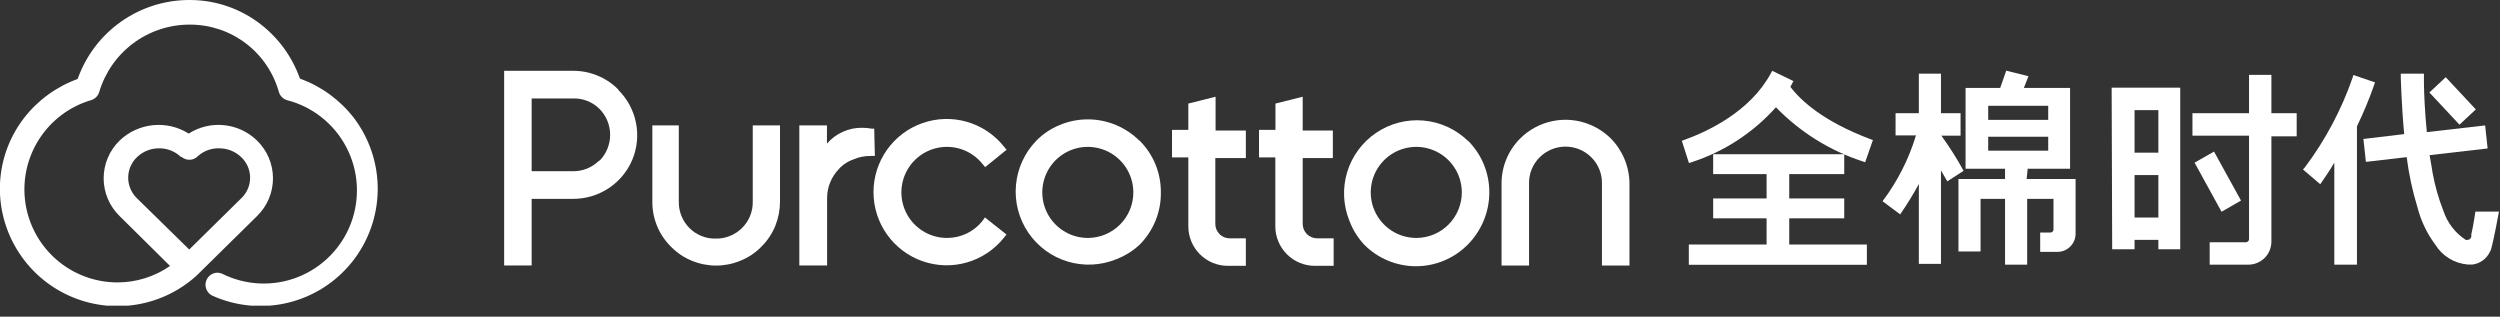 <svg width="150" height="19" viewBox="0 0 150 19" fill="none" xmlns="http://www.w3.org/2000/svg">
<rect x="0" y="0" width="150" height="19" fill="#333333" stroke="none"/>
<g clip-path="url(#clip0_856_23)">
<path d="M17.995 4.714C17.538 3.418 16.715 2.283 15.626 1.445C14.405 0.502 12.905 -0.006 11.362 5.4063e-05C9.892 -0.001 8.458 0.455 7.257 1.303C6.057 2.152 5.149 3.352 4.659 4.738C3.376 5.204 2.253 6.025 1.421 7.106C0.492 8.324 -0.011 9.814 -0.008 11.347C-0.001 12.71 0.401 14.042 1.149 15.181C1.897 16.321 2.958 17.22 4.206 17.769C5.453 18.319 6.833 18.495 8.179 18.277C9.524 18.06 10.778 17.457 11.789 16.542V16.542L15.421 12.965C15.724 12.671 15.965 12.319 16.13 11.929C16.294 11.54 16.379 11.122 16.379 10.699C16.379 10.277 16.294 9.858 16.13 9.469C15.965 9.08 15.724 8.727 15.421 8.433C14.885 7.911 14.189 7.586 13.445 7.51C12.701 7.434 11.953 7.612 11.323 8.014C10.684 7.612 9.929 7.435 9.178 7.511C8.427 7.587 7.723 7.911 7.178 8.433C6.874 8.727 6.633 9.08 6.469 9.469C6.304 9.858 6.219 10.277 6.219 10.699C6.219 11.122 6.304 11.54 6.469 11.929C6.633 12.319 6.874 12.671 7.178 12.965L10.202 15.958C9.274 16.602 8.172 16.946 7.043 16.945C5.702 16.944 4.405 16.46 3.391 15.581C2.377 14.703 1.713 13.488 1.521 12.16C1.33 10.832 1.623 9.48 2.347 8.35C3.071 7.22 4.177 6.389 5.464 6.009C5.58 5.974 5.685 5.912 5.771 5.826C5.856 5.741 5.919 5.635 5.954 5.519C6.301 4.351 7.017 3.326 7.994 2.597C8.972 1.868 10.159 1.475 11.378 1.477C12.59 1.47 13.771 1.862 14.738 2.593C15.706 3.323 16.406 4.352 16.732 5.519C16.766 5.635 16.829 5.741 16.914 5.826C17 5.912 17.105 5.974 17.221 6.009C17.98 6.204 18.69 6.557 19.303 7.045C19.917 7.532 20.422 8.144 20.784 8.839C21.146 9.534 21.358 10.297 21.406 11.079C21.454 11.862 21.337 12.646 21.063 13.38C20.789 14.114 20.363 14.782 19.813 15.341C19.264 15.9 18.603 16.337 17.874 16.624C17.144 16.912 16.363 17.042 15.58 17.007C14.797 16.973 14.03 16.774 13.329 16.424C13.237 16.382 13.137 16.361 13.036 16.36C12.873 16.365 12.717 16.424 12.591 16.529C12.466 16.633 12.38 16.777 12.346 16.936C12.312 17.096 12.333 17.262 12.406 17.408C12.478 17.555 12.597 17.672 12.744 17.742C14.169 18.383 15.767 18.531 17.285 18.163C18.803 17.795 20.156 16.932 21.13 15.71C22.103 14.489 22.643 12.977 22.663 11.415C22.683 9.853 22.182 8.329 21.24 7.083C20.405 6.001 19.28 5.179 17.995 4.714V4.714ZM8.22 11.899C8.053 11.739 7.92 11.546 7.83 11.333C7.739 11.12 7.691 10.891 7.691 10.66C7.692 10.429 7.739 10.201 7.83 9.99C7.921 9.778 8.053 9.587 8.22 9.428C8.577 9.086 9.052 8.896 9.546 8.899C10.031 8.893 10.499 9.077 10.849 9.412H10.889C11.026 9.527 11.199 9.589 11.378 9.586V9.586C11.474 9.584 11.568 9.563 11.655 9.524C11.742 9.485 11.82 9.428 11.884 9.357C12.236 9.047 12.694 8.883 13.163 8.899C13.652 8.9 14.121 9.089 14.473 9.428C14.642 9.587 14.776 9.778 14.868 9.991C14.96 10.203 15.007 10.432 15.007 10.664C15.007 10.895 14.96 11.124 14.868 11.337C14.776 11.549 14.642 11.741 14.473 11.899L11.354 14.971L8.22 11.899Z" fill="white"/>
<path d="M37.103 5.377C36.745 5.01 36.315 4.723 35.839 4.532C35.381 4.344 34.89 4.247 34.394 4.248H30.249V15.926H31.899V11.931H34.394C35.155 11.932 35.898 11.708 36.531 11.286C37.164 10.865 37.657 10.264 37.948 9.562C38.234 8.863 38.307 8.094 38.156 7.353C38.006 6.613 37.639 5.933 37.103 5.401V5.377ZM35.942 9.641C35.734 9.846 35.488 10.008 35.216 10.117C34.945 10.225 34.655 10.278 34.363 10.273H31.899V5.906H34.394C34.687 5.899 34.977 5.951 35.249 6.06C35.52 6.168 35.767 6.331 35.974 6.538C36.381 6.952 36.609 7.509 36.609 8.089C36.609 8.67 36.381 9.227 35.974 9.641H35.942Z" fill="white"/>
<path d="M45.165 12.097C45.171 12.389 45.117 12.68 45.008 12.952C44.898 13.223 44.734 13.47 44.526 13.676C44.319 13.883 44.072 14.046 43.801 14.156C43.53 14.266 43.239 14.32 42.947 14.315C42.654 14.323 42.364 14.271 42.092 14.162C41.821 14.053 41.574 13.891 41.367 13.684C41.161 13.476 40.998 13.23 40.888 12.959C40.778 12.688 40.724 12.397 40.728 12.105V7.525H39.141V12.097C39.137 12.6 39.234 13.099 39.426 13.565C39.619 14.03 39.903 14.452 40.262 14.805C40.619 15.172 41.05 15.46 41.525 15.65C41.984 15.838 42.475 15.935 42.97 15.934V15.934C43.463 15.934 43.952 15.838 44.407 15.65C44.886 15.462 45.32 15.174 45.679 14.805C46.043 14.445 46.33 14.016 46.523 13.542C46.705 13.082 46.799 12.591 46.8 12.097V7.525H45.165V12.097Z" fill="white"/>
<path d="M96.647 8.307C96.282 7.946 95.85 7.662 95.375 7.47C94.676 7.185 93.909 7.113 93.169 7.262C92.429 7.411 91.749 7.774 91.214 8.307C90.857 8.661 90.574 9.083 90.382 9.548C90.189 10.013 90.091 10.512 90.093 11.015V15.934H91.743V11.015C91.736 10.722 91.789 10.431 91.899 10.159C92.009 9.887 92.174 9.641 92.383 9.436C92.794 9.027 93.35 8.797 93.93 8.797C94.51 8.797 95.067 9.027 95.478 9.436C95.686 9.642 95.85 9.888 95.96 10.16C96.07 10.431 96.123 10.722 96.117 11.015V15.934H97.768V11.015C97.762 10 97.359 9.028 96.647 8.307V8.307Z" fill="white"/>
<path d="M58.959 13.242C58.705 13.566 58.38 13.828 58.009 14.007C57.638 14.186 57.231 14.278 56.819 14.276C56.358 14.277 55.903 14.16 55.498 13.937C55.094 13.715 54.752 13.393 54.506 13.003C54.259 12.612 54.115 12.165 54.088 11.704C54.061 11.243 54.151 10.783 54.35 10.366C54.55 9.949 54.851 9.59 55.227 9.321C55.603 9.053 56.04 8.884 56.499 8.83C56.958 8.777 57.423 8.84 57.85 9.015C58.278 9.19 58.654 9.471 58.944 9.83L59.109 10.028L60.396 8.986L60.231 8.788C59.663 8.077 58.888 7.56 58.013 7.309C57.139 7.057 56.208 7.084 55.349 7.385C54.49 7.686 53.746 8.246 53.219 8.988C52.693 9.731 52.41 10.618 52.41 11.528C52.41 12.438 52.693 13.326 53.219 14.068C53.746 14.81 54.49 15.37 55.349 15.671C56.208 15.972 57.139 15.999 58.013 15.747C58.888 15.496 59.663 14.979 60.231 14.268L60.389 14.071L59.093 13.044L58.959 13.242Z" fill="white"/>
<path d="M68.371 8.449C67.971 8.048 67.496 7.729 66.974 7.509C66.435 7.28 65.855 7.162 65.268 7.162C64.682 7.162 64.102 7.28 63.563 7.509C63.04 7.724 62.567 8.044 62.173 8.449C61.474 9.171 61.045 10.112 60.957 11.114C60.869 12.115 61.129 13.116 61.691 13.949C62.254 14.782 63.086 15.396 64.048 15.689C65.01 15.981 66.043 15.934 66.974 15.555C67.491 15.358 67.966 15.063 68.371 14.687C68.772 14.286 69.091 13.811 69.311 13.289C69.546 12.732 69.662 12.132 69.651 11.528C69.654 10.953 69.543 10.383 69.323 9.852C69.104 9.32 68.78 8.838 68.371 8.433V8.449ZM65.276 14.276C64.736 14.278 64.208 14.119 63.758 13.82C63.308 13.522 62.957 13.097 62.748 12.599C62.54 12.101 62.484 11.552 62.587 11.022C62.69 10.492 62.948 10.004 63.328 9.621C63.709 9.237 64.194 8.975 64.723 8.867C65.252 8.759 65.801 8.811 66.301 9.015C66.801 9.219 67.229 9.567 67.532 10.014C67.834 10.461 67.997 10.988 68 11.528C68.002 11.888 67.934 12.244 67.798 12.577C67.662 12.909 67.462 13.212 67.209 13.467C66.956 13.723 66.655 13.925 66.323 14.064C65.992 14.203 65.636 14.275 65.276 14.276Z" fill="white"/>
<path d="M88.072 8.449C87.35 7.75 86.409 7.32 85.407 7.233C84.406 7.145 83.405 7.404 82.572 7.967C81.739 8.53 81.124 9.362 80.832 10.323C80.54 11.285 80.587 12.318 80.966 13.249C81.165 13.783 81.469 14.271 81.858 14.686C82.264 15.094 82.747 15.418 83.279 15.639C83.811 15.86 84.381 15.974 84.957 15.974C85.533 15.974 86.103 15.86 86.635 15.639C87.167 15.418 87.65 15.094 88.056 14.686C88.455 14.287 88.773 13.815 88.996 13.297C89.238 12.739 89.362 12.136 89.359 11.528C89.359 10.953 89.245 10.383 89.024 9.852C88.803 9.321 88.48 8.839 88.072 8.433V8.449ZM85.016 14.276C84.475 14.284 83.944 14.13 83.49 13.836C83.035 13.541 82.679 13.118 82.466 12.621C82.252 12.123 82.192 11.573 82.291 11.041C82.391 10.509 82.647 10.019 83.025 9.632C83.404 9.245 83.889 8.98 84.419 8.87C84.949 8.759 85.5 8.809 86.002 9.012C86.504 9.215 86.934 9.563 87.238 10.011C87.542 10.459 87.706 10.987 87.709 11.528C87.713 12.248 87.432 12.942 86.928 13.456C86.424 13.971 85.737 14.265 85.016 14.276V14.276Z" fill="white"/>
<path d="M73.172 14.047C73.091 13.966 73.026 13.87 72.983 13.765C72.939 13.659 72.918 13.545 72.919 13.431V9.483H74.751V7.833H72.935V5.803L71.3 6.214V7.793H70.321V9.444H71.3V13.581C71.3 14.209 71.55 14.812 71.994 15.256C72.438 15.7 73.041 15.95 73.669 15.95H74.751V14.3H73.803C73.686 14.303 73.57 14.282 73.461 14.239C73.353 14.195 73.254 14.13 73.172 14.047V14.047Z" fill="white"/>
<path d="M78.415 14.047C78.334 13.966 78.27 13.87 78.226 13.765C78.183 13.659 78.161 13.545 78.162 13.431V9.483H79.971V7.833H78.162V5.803L76.528 6.214V7.793H75.541V9.444H76.52V13.581C76.52 14.209 76.77 14.812 77.214 15.256C77.658 15.7 78.261 15.95 78.889 15.95H80.018V14.3H79.047C78.93 14.303 78.813 14.282 78.705 14.239C78.596 14.195 78.498 14.13 78.415 14.047V14.047Z" fill="white"/>
<path d="M52.453 7.722H52.319C52.123 7.685 51.925 7.667 51.726 7.667C51.327 7.662 50.932 7.744 50.567 7.908C50.203 8.071 49.879 8.313 49.618 8.615V7.525H47.96V15.926H49.626V11.868C49.631 11.225 49.883 10.609 50.329 10.146L50.423 10.044C50.648 9.827 50.918 9.662 51.213 9.562C51.525 9.427 51.861 9.357 52.2 9.357H52.319H52.492L52.453 7.722Z" fill="white"/>
<path d="M107.354 13.1H110.654V11.907H107.354V10.446H110.654V9.254H102.79V10.446H105.996V11.907H102.79V13.1H105.996V14.671H101.329V15.887H112.012V14.671H107.354V13.1Z" fill="white"/>
<path d="M107.424 5.211L107.606 4.864L106.335 4.248L106.256 4.39C105.016 6.696 102.466 7.888 101.06 8.393L100.91 8.449L101.337 9.783L101.51 9.728C103.454 9.096 105.195 7.959 106.556 6.435C107.998 7.923 109.781 9.037 111.751 9.68L111.909 9.736L112.375 8.401L112.194 8.338C109.446 7.296 108.08 6.08 107.424 5.211Z" fill="white"/>
<path d="M126.731 14.955H128.073V14.394H129.502V14.955H130.813V5.259H126.699L126.731 14.955ZM128.073 6.609H129.502V9.159H128.073V6.609ZM128.073 10.502H129.502V13.052H128.073V10.502Z" fill="white"/>
<path d="M134.461 12.034L132.842 9.096L131.674 9.759L133.293 12.705L134.461 12.034Z" fill="white"/>
<path d="M136.284 4.493H134.942V6.79H131.547V8.141H134.942V14.347C134.942 14.397 134.922 14.445 134.887 14.481C134.851 14.516 134.803 14.536 134.753 14.536H132.581V15.879H134.903C135.269 15.879 135.621 15.733 135.88 15.474C136.139 15.215 136.284 14.863 136.284 14.497V8.18H137.801V6.79H136.284V4.493Z" fill="white"/>
<path d="M142.499 4.943L141.204 4.501L141.156 4.659C140.486 6.591 139.519 8.408 138.29 10.044L138.18 10.17L139.214 11.054C139.214 11.054 139.854 10.139 140.059 9.759V15.879H141.417V7.58C141.806 6.777 142.149 5.952 142.444 5.109L142.499 4.943Z" fill="white"/>
<path d="M146.743 4.632L145.763 5.549L147.569 7.481L148.549 6.565L146.743 4.632Z" fill="white"/>
<path d="M148.278 14.063V14.142V14.205C148.267 14.259 148.238 14.308 148.194 14.342C148.151 14.377 148.097 14.395 148.042 14.394C148.01 14.401 147.978 14.401 147.947 14.394V14.394C147.313 13.983 146.839 13.367 146.604 12.649C146.314 11.915 146.097 11.153 145.957 10.375C145.957 10.32 145.823 9.586 145.775 9.309L149.258 8.907L149.108 7.525L145.61 7.927C145.483 6.656 145.444 5.559 145.436 4.982C145.436 4.832 145.436 4.737 145.436 4.73V4.422H144.046V4.58C144.046 4.58 144.086 6.269 144.251 8.046L141.804 8.338L141.954 9.712L144.401 9.428C144.531 10.45 144.748 11.459 145.049 12.444C145.258 13.254 145.622 14.016 146.123 14.686C146.331 15.021 146.614 15.302 146.95 15.507C147.286 15.713 147.665 15.837 148.057 15.871H148.113H148.349C148.57 15.843 148.78 15.761 148.961 15.631C149.142 15.501 149.287 15.329 149.384 15.129C149.423 15.059 149.455 14.984 149.479 14.908V14.908C149.637 14.347 149.937 12.697 149.937 12.697H148.523C148.523 12.697 148.397 13.565 148.278 14.063Z" fill="white"/>
<path d="M116.482 8.141H117.634V6.79H116.458V4.422H115.131V6.79H113.734V8.125H114.958C114.527 9.549 113.848 10.885 112.952 12.073L114.01 12.862C114.417 12.275 114.791 11.666 115.131 11.039V15.831H116.458V10.225C116.529 10.359 116.837 10.88 116.837 10.88L117.816 10.249C117.416 9.519 116.97 8.815 116.482 8.141V8.141Z" fill="white"/>
<path d="M121.661 10.123H124.204V5.275H121.432L121.708 4.572L120.374 4.24L120.011 5.275H117.934V10.123H120.303V10.739H117.508V15.089H118.834V11.931H120.303V15.879H121.63V11.931H123.209V13.779C123.207 13.825 123.187 13.87 123.153 13.902C123.119 13.934 123.074 13.952 123.027 13.952H122.411V15.113H123.438C123.582 15.114 123.725 15.086 123.859 15.032C123.993 14.977 124.114 14.896 124.216 14.794C124.318 14.692 124.399 14.57 124.454 14.437C124.509 14.303 124.536 14.16 124.535 14.015V10.739H121.598L121.661 10.123ZM119.292 6.348H122.893V7.193H119.292V6.348ZM119.292 9.041V8.204H122.893V9.041H119.292Z" fill="white"/>
</g>
<defs>
<clipPath id="clip0_856_23">
<rect width="150" height="18.342" fill="white"/>
</clipPath>
</defs>
</svg>
